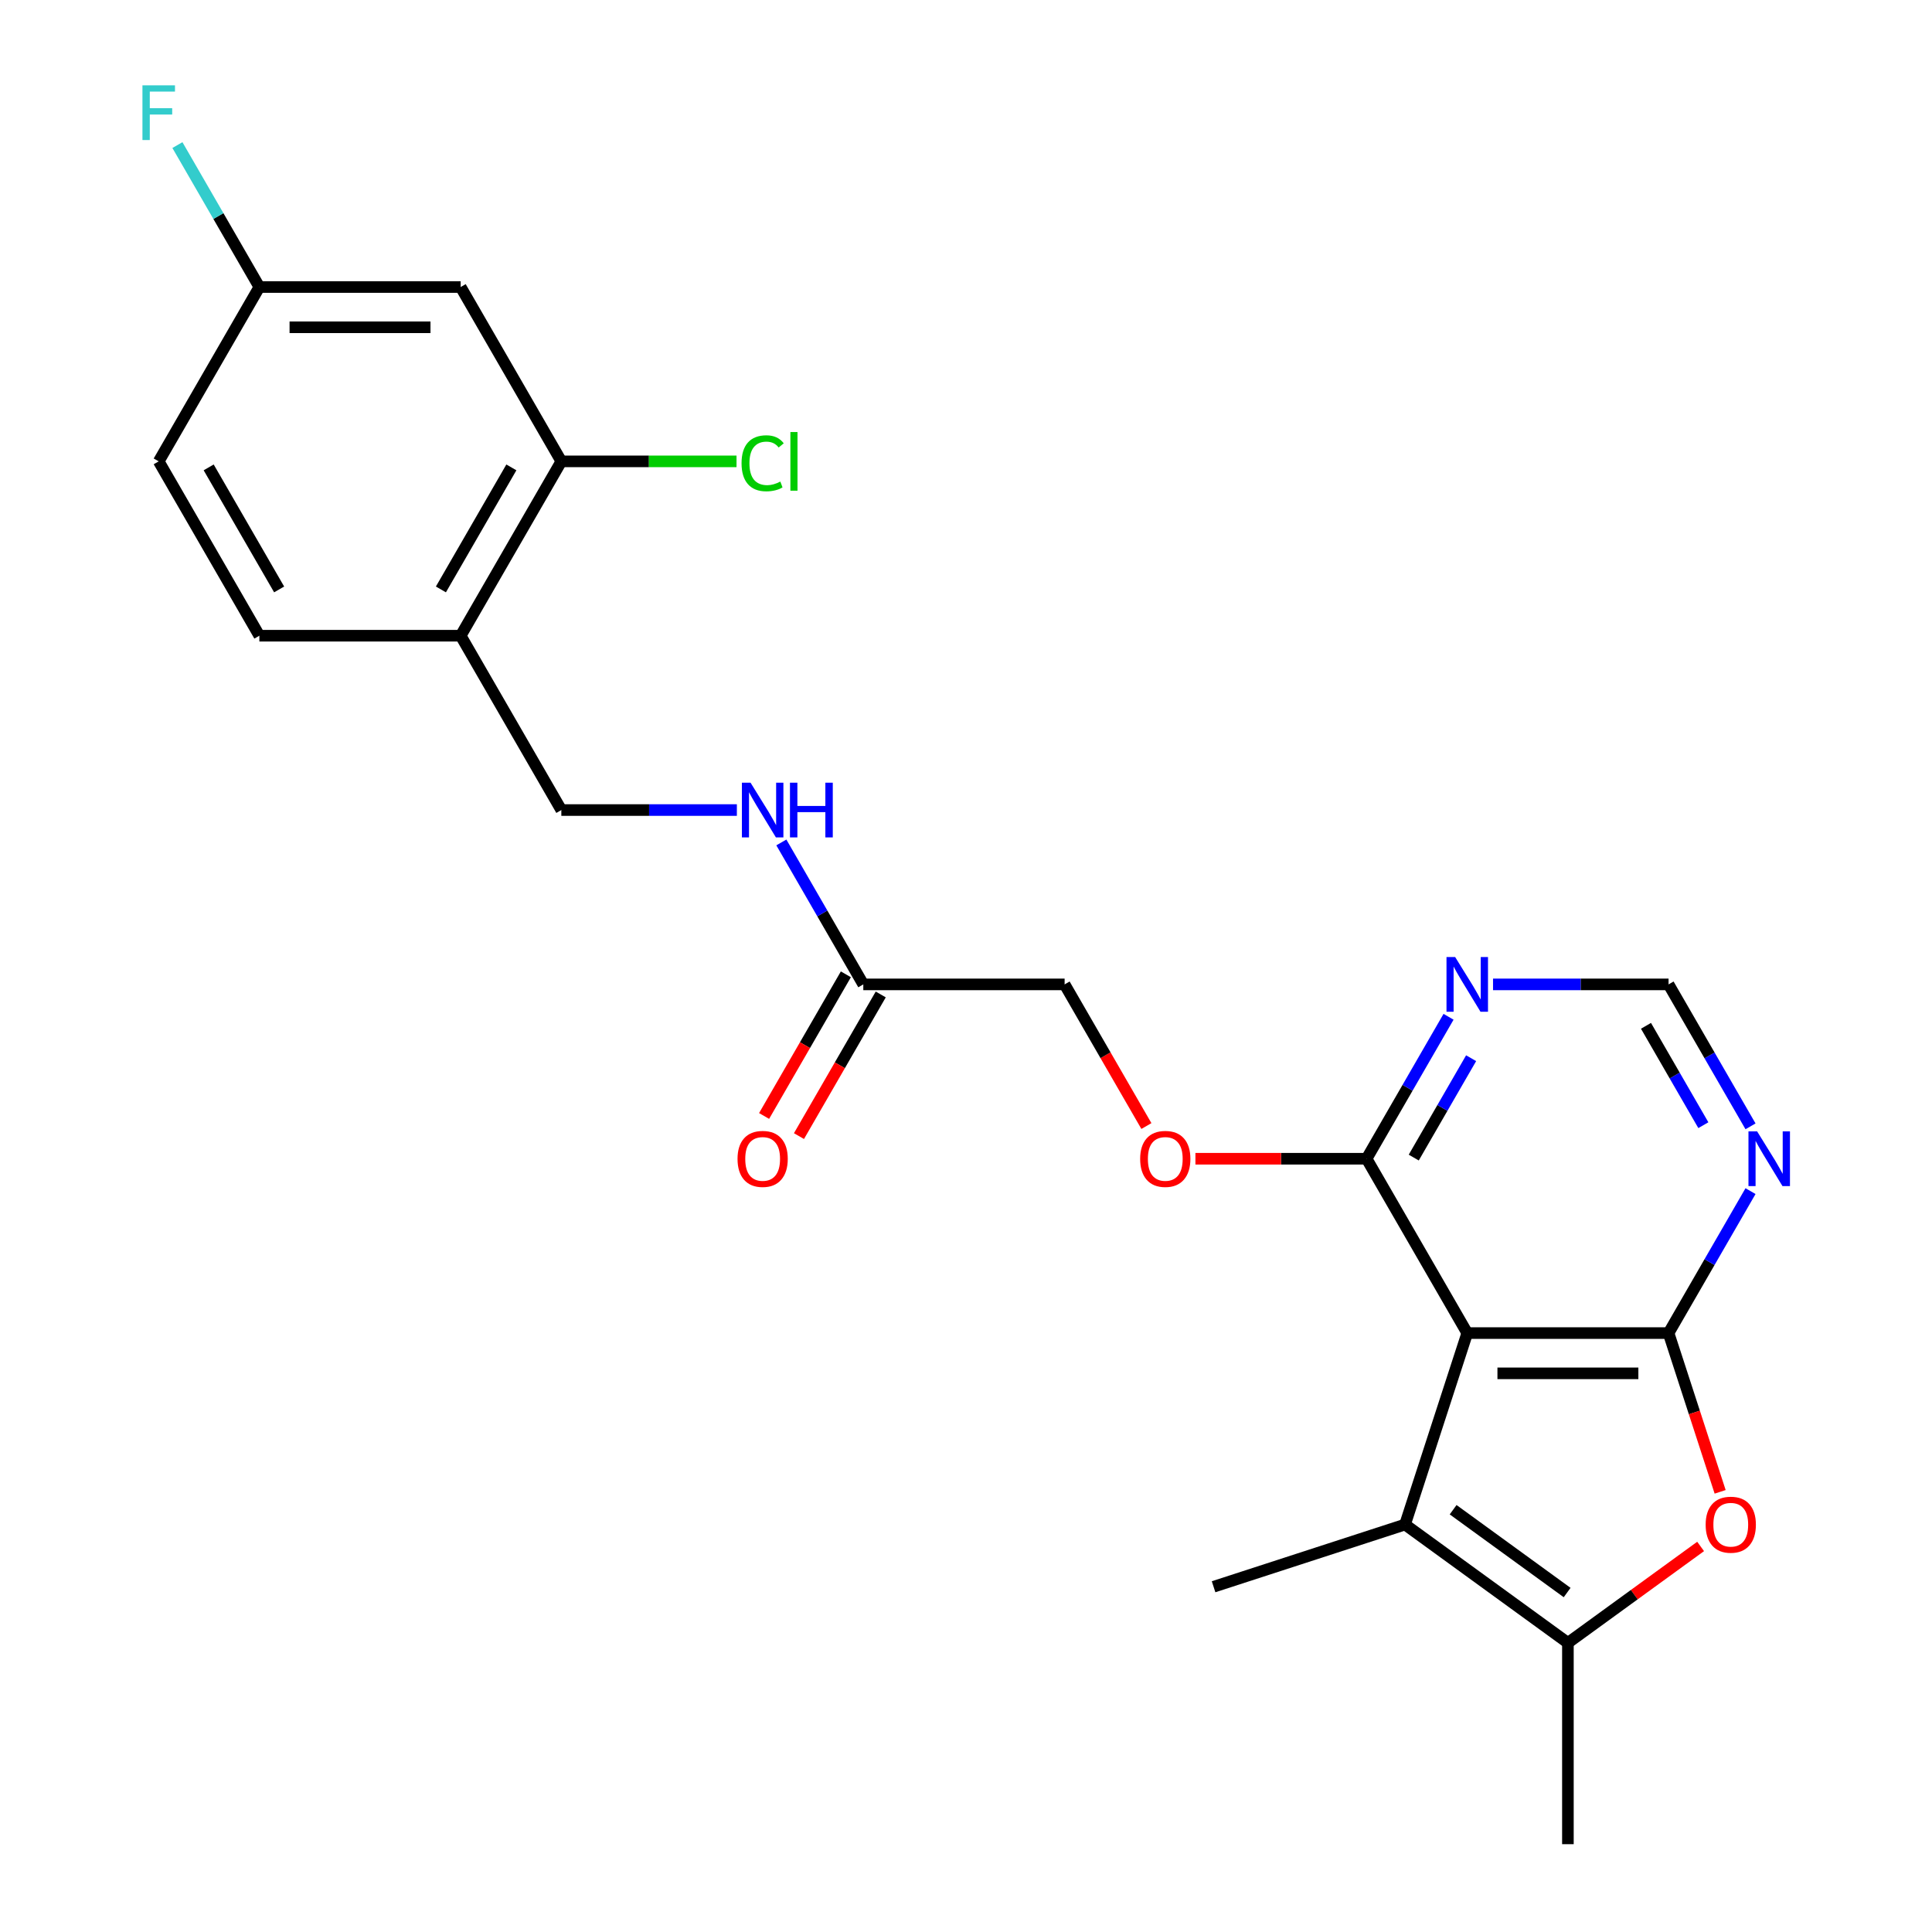 <?xml version='1.0' encoding='iso-8859-1'?>
<svg version='1.1' baseProfile='full'
              xmlns='http://www.w3.org/2000/svg'
                      xmlns:rdkit='http://www.rdkit.org/xml'
                      xmlns:xlink='http://www.w3.org/1999/xlink'
                  xml:space='preserve'
width='1000px' height='1000px' viewBox='0 0 1000 1000'>
<!-- END OF HEADER -->
<rect style='opacity:1.0;fill:#FFFFFF;stroke:none' width='1000' height='1000' x='0' y='0'> </rect>
<path class='bond-0' d='M 759.444,690 L 863.643,690' style='fill:none;fill-rule:evenodd;stroke:#000000;stroke-width:6px;stroke-linecap:butt;stroke-linejoin:miter;stroke-opacity:1' />
<path class='bond-0' d='M 775.074,710.84 L 848.014,710.84' style='fill:none;fill-rule:evenodd;stroke:#000000;stroke-width:6px;stroke-linecap:butt;stroke-linejoin:miter;stroke-opacity:1' />
<path class='bond-1' d='M 759.444,690 L 727.245,789.099' style='fill:none;fill-rule:evenodd;stroke:#000000;stroke-width:6px;stroke-linecap:butt;stroke-linejoin:miter;stroke-opacity:1' />
<path class='bond-4' d='M 759.444,690 L 707.344,599.76' style='fill:none;fill-rule:evenodd;stroke:#000000;stroke-width:6px;stroke-linecap:butt;stroke-linejoin:miter;stroke-opacity:1' />
<path class='bond-2' d='M 863.643,690 L 876.993,731.087' style='fill:none;fill-rule:evenodd;stroke:#000000;stroke-width:6px;stroke-linecap:butt;stroke-linejoin:miter;stroke-opacity:1' />
<path class='bond-2' d='M 876.993,731.087 L 890.344,772.174' style='fill:none;fill-rule:evenodd;stroke:#FF0000;stroke-width:6px;stroke-linecap:butt;stroke-linejoin:miter;stroke-opacity:1' />
<path class='bond-5' d='M 863.643,690 L 884.854,653.263' style='fill:none;fill-rule:evenodd;stroke:#000000;stroke-width:6px;stroke-linecap:butt;stroke-linejoin:miter;stroke-opacity:1' />
<path class='bond-5' d='M 884.854,653.263 L 906.064,616.525' style='fill:none;fill-rule:evenodd;stroke:#0000FF;stroke-width:6px;stroke-linecap:butt;stroke-linejoin:miter;stroke-opacity:1' />
<path class='bond-3' d='M 727.245,789.099 L 811.544,850.346' style='fill:none;fill-rule:evenodd;stroke:#000000;stroke-width:6px;stroke-linecap:butt;stroke-linejoin:miter;stroke-opacity:1' />
<path class='bond-3' d='M 752.139,781.426 L 811.148,824.299' style='fill:none;fill-rule:evenodd;stroke:#000000;stroke-width:6px;stroke-linecap:butt;stroke-linejoin:miter;stroke-opacity:1' />
<path class='bond-21' d='M 727.245,789.099 L 628.145,821.299' style='fill:none;fill-rule:evenodd;stroke:#000000;stroke-width:6px;stroke-linecap:butt;stroke-linejoin:miter;stroke-opacity:1' />
<path class='bond-24' d='M 880.238,800.437 L 845.891,825.392' style='fill:none;fill-rule:evenodd;stroke:#FF0000;stroke-width:6px;stroke-linecap:butt;stroke-linejoin:miter;stroke-opacity:1' />
<path class='bond-24' d='M 845.891,825.392 L 811.544,850.346' style='fill:none;fill-rule:evenodd;stroke:#000000;stroke-width:6px;stroke-linecap:butt;stroke-linejoin:miter;stroke-opacity:1' />
<path class='bond-23' d='M 811.544,850.346 L 811.544,954.545' style='fill:none;fill-rule:evenodd;stroke:#000000;stroke-width:6px;stroke-linecap:butt;stroke-linejoin:miter;stroke-opacity:1' />
<path class='bond-6' d='M 707.344,599.76 L 728.555,563.023' style='fill:none;fill-rule:evenodd;stroke:#000000;stroke-width:6px;stroke-linecap:butt;stroke-linejoin:miter;stroke-opacity:1' />
<path class='bond-6' d='M 728.555,563.023 L 749.765,526.286' style='fill:none;fill-rule:evenodd;stroke:#0000FF;stroke-width:6px;stroke-linecap:butt;stroke-linejoin:miter;stroke-opacity:1' />
<path class='bond-6' d='M 731.755,599.159 L 746.602,573.443' style='fill:none;fill-rule:evenodd;stroke:#000000;stroke-width:6px;stroke-linecap:butt;stroke-linejoin:miter;stroke-opacity:1' />
<path class='bond-6' d='M 746.602,573.443 L 761.45,547.727' style='fill:none;fill-rule:evenodd;stroke:#0000FF;stroke-width:6px;stroke-linecap:butt;stroke-linejoin:miter;stroke-opacity:1' />
<path class='bond-12' d='M 707.344,599.76 L 663.047,599.76' style='fill:none;fill-rule:evenodd;stroke:#000000;stroke-width:6px;stroke-linecap:butt;stroke-linejoin:miter;stroke-opacity:1' />
<path class='bond-12' d='M 663.047,599.76 L 618.75,599.76' style='fill:none;fill-rule:evenodd;stroke:#FF0000;stroke-width:6px;stroke-linecap:butt;stroke-linejoin:miter;stroke-opacity:1' />
<path class='bond-25' d='M 906.064,582.995 L 884.854,546.258' style='fill:none;fill-rule:evenodd;stroke:#0000FF;stroke-width:6px;stroke-linecap:butt;stroke-linejoin:miter;stroke-opacity:1' />
<path class='bond-25' d='M 884.854,546.258 L 863.643,509.521' style='fill:none;fill-rule:evenodd;stroke:#000000;stroke-width:6px;stroke-linecap:butt;stroke-linejoin:miter;stroke-opacity:1' />
<path class='bond-25' d='M 881.653,582.394 L 866.806,556.678' style='fill:none;fill-rule:evenodd;stroke:#0000FF;stroke-width:6px;stroke-linecap:butt;stroke-linejoin:miter;stroke-opacity:1' />
<path class='bond-25' d='M 866.806,556.678 L 851.959,530.962' style='fill:none;fill-rule:evenodd;stroke:#000000;stroke-width:6px;stroke-linecap:butt;stroke-linejoin:miter;stroke-opacity:1' />
<path class='bond-9' d='M 772.789,509.521 L 818.216,509.521' style='fill:none;fill-rule:evenodd;stroke:#0000FF;stroke-width:6px;stroke-linecap:butt;stroke-linejoin:miter;stroke-opacity:1' />
<path class='bond-9' d='M 818.216,509.521 L 863.643,509.521' style='fill:none;fill-rule:evenodd;stroke:#000000;stroke-width:6px;stroke-linecap:butt;stroke-linejoin:miter;stroke-opacity:1' />
<path class='bond-7' d='M 290.547,238.803 L 238.447,329.043' style='fill:none;fill-rule:evenodd;stroke:#000000;stroke-width:6px;stroke-linecap:butt;stroke-linejoin:miter;stroke-opacity:1' />
<path class='bond-7' d='M 264.684,241.919 L 228.214,305.087' style='fill:none;fill-rule:evenodd;stroke:#000000;stroke-width:6px;stroke-linecap:butt;stroke-linejoin:miter;stroke-opacity:1' />
<path class='bond-10' d='M 290.547,238.803 L 238.447,148.564' style='fill:none;fill-rule:evenodd;stroke:#000000;stroke-width:6px;stroke-linecap:butt;stroke-linejoin:miter;stroke-opacity:1' />
<path class='bond-19' d='M 290.547,238.803 L 335.884,238.803' style='fill:none;fill-rule:evenodd;stroke:#000000;stroke-width:6px;stroke-linecap:butt;stroke-linejoin:miter;stroke-opacity:1' />
<path class='bond-19' d='M 335.884,238.803 L 381.221,238.803' style='fill:none;fill-rule:evenodd;stroke:#00CC00;stroke-width:6px;stroke-linecap:butt;stroke-linejoin:miter;stroke-opacity:1' />
<path class='bond-8' d='M 238.447,329.043 L 290.547,419.282' style='fill:none;fill-rule:evenodd;stroke:#000000;stroke-width:6px;stroke-linecap:butt;stroke-linejoin:miter;stroke-opacity:1' />
<path class='bond-16' d='M 238.447,329.043 L 134.248,329.043' style='fill:none;fill-rule:evenodd;stroke:#000000;stroke-width:6px;stroke-linecap:butt;stroke-linejoin:miter;stroke-opacity:1' />
<path class='bond-26' d='M 238.447,148.564 L 134.248,148.564' style='fill:none;fill-rule:evenodd;stroke:#000000;stroke-width:6px;stroke-linecap:butt;stroke-linejoin:miter;stroke-opacity:1' />
<path class='bond-26' d='M 222.817,169.404 L 149.878,169.404' style='fill:none;fill-rule:evenodd;stroke:#000000;stroke-width:6px;stroke-linecap:butt;stroke-linejoin:miter;stroke-opacity:1' />
<path class='bond-11' d='M 446.846,509.521 L 551.045,509.521' style='fill:none;fill-rule:evenodd;stroke:#000000;stroke-width:6px;stroke-linecap:butt;stroke-linejoin:miter;stroke-opacity:1' />
<path class='bond-13' d='M 446.846,509.521 L 425.636,472.784' style='fill:none;fill-rule:evenodd;stroke:#000000;stroke-width:6px;stroke-linecap:butt;stroke-linejoin:miter;stroke-opacity:1' />
<path class='bond-13' d='M 425.636,472.784 L 404.426,436.047' style='fill:none;fill-rule:evenodd;stroke:#0000FF;stroke-width:6px;stroke-linecap:butt;stroke-linejoin:miter;stroke-opacity:1' />
<path class='bond-15' d='M 437.822,504.311 L 416.658,540.968' style='fill:none;fill-rule:evenodd;stroke:#000000;stroke-width:6px;stroke-linecap:butt;stroke-linejoin:miter;stroke-opacity:1' />
<path class='bond-15' d='M 416.658,540.968 L 395.494,577.626' style='fill:none;fill-rule:evenodd;stroke:#FF0000;stroke-width:6px;stroke-linecap:butt;stroke-linejoin:miter;stroke-opacity:1' />
<path class='bond-15' d='M 455.87,514.731 L 434.706,551.388' style='fill:none;fill-rule:evenodd;stroke:#000000;stroke-width:6px;stroke-linecap:butt;stroke-linejoin:miter;stroke-opacity:1' />
<path class='bond-15' d='M 434.706,551.388 L 413.542,588.045' style='fill:none;fill-rule:evenodd;stroke:#FF0000;stroke-width:6px;stroke-linecap:butt;stroke-linejoin:miter;stroke-opacity:1' />
<path class='bond-18' d='M 593.373,582.835 L 572.209,546.178' style='fill:none;fill-rule:evenodd;stroke:#FF0000;stroke-width:6px;stroke-linecap:butt;stroke-linejoin:miter;stroke-opacity:1' />
<path class='bond-18' d='M 572.209,546.178 L 551.045,509.521' style='fill:none;fill-rule:evenodd;stroke:#000000;stroke-width:6px;stroke-linecap:butt;stroke-linejoin:miter;stroke-opacity:1' />
<path class='bond-14' d='M 381.401,419.282 L 335.974,419.282' style='fill:none;fill-rule:evenodd;stroke:#0000FF;stroke-width:6px;stroke-linecap:butt;stroke-linejoin:miter;stroke-opacity:1' />
<path class='bond-14' d='M 335.974,419.282 L 290.547,419.282' style='fill:none;fill-rule:evenodd;stroke:#000000;stroke-width:6px;stroke-linecap:butt;stroke-linejoin:miter;stroke-opacity:1' />
<path class='bond-20' d='M 134.248,329.043 L 82.148,238.803' style='fill:none;fill-rule:evenodd;stroke:#000000;stroke-width:6px;stroke-linecap:butt;stroke-linejoin:miter;stroke-opacity:1' />
<path class='bond-20' d='M 144.481,305.087 L 108.011,241.919' style='fill:none;fill-rule:evenodd;stroke:#000000;stroke-width:6px;stroke-linecap:butt;stroke-linejoin:miter;stroke-opacity:1' />
<path class='bond-17' d='M 134.248,148.564 L 82.148,238.803' style='fill:none;fill-rule:evenodd;stroke:#000000;stroke-width:6px;stroke-linecap:butt;stroke-linejoin:miter;stroke-opacity:1' />
<path class='bond-22' d='M 134.248,148.564 L 113.038,111.827' style='fill:none;fill-rule:evenodd;stroke:#000000;stroke-width:6px;stroke-linecap:butt;stroke-linejoin:miter;stroke-opacity:1' />
<path class='bond-22' d='M 113.038,111.827 L 91.828,75.09' style='fill:none;fill-rule:evenodd;stroke:#33CCCC;stroke-width:6px;stroke-linecap:butt;stroke-linejoin:miter;stroke-opacity:1' />
<path  class='atom-3' d='M 882.843 789.179
Q 882.843 782.379, 886.203 778.579
Q 889.563 774.779, 895.843 774.779
Q 902.123 774.779, 905.483 778.579
Q 908.843 782.379, 908.843 789.179
Q 908.843 796.059, 905.443 799.979
Q 902.043 803.859, 895.843 803.859
Q 889.603 803.859, 886.203 799.979
Q 882.843 796.099, 882.843 789.179
M 895.843 800.659
Q 900.163 800.659, 902.483 797.779
Q 904.843 794.859, 904.843 789.179
Q 904.843 783.619, 902.483 780.819
Q 900.163 777.979, 895.843 777.979
Q 891.523 777.979, 889.163 780.779
Q 886.843 783.579, 886.843 789.179
Q 886.843 794.899, 889.163 797.779
Q 891.523 800.659, 895.843 800.659
' fill='#FF0000'/>
<path  class='atom-6' d='M 909.483 585.6
L 918.763 600.6
Q 919.683 602.08, 921.163 604.76
Q 922.643 607.44, 922.723 607.6
L 922.723 585.6
L 926.483 585.6
L 926.483 613.92
L 922.603 613.92
L 912.643 597.52
Q 911.483 595.6, 910.243 593.4
Q 909.043 591.2, 908.683 590.52
L 908.683 613.92
L 905.003 613.92
L 905.003 585.6
L 909.483 585.6
' fill='#0000FF'/>
<path  class='atom-7' d='M 753.184 495.361
L 762.464 510.361
Q 763.384 511.841, 764.864 514.521
Q 766.344 517.201, 766.424 517.361
L 766.424 495.361
L 770.184 495.361
L 770.184 523.681
L 766.304 523.681
L 756.344 507.281
Q 755.184 505.361, 753.944 503.161
Q 752.744 500.961, 752.384 500.281
L 752.384 523.681
L 748.704 523.681
L 748.704 495.361
L 753.184 495.361
' fill='#0000FF'/>
<path  class='atom-13' d='M 590.145 599.84
Q 590.145 593.04, 593.505 589.24
Q 596.865 585.44, 603.145 585.44
Q 609.425 585.44, 612.785 589.24
Q 616.145 593.04, 616.145 599.84
Q 616.145 606.72, 612.745 610.64
Q 609.345 614.52, 603.145 614.52
Q 596.905 614.52, 593.505 610.64
Q 590.145 606.76, 590.145 599.84
M 603.145 611.32
Q 607.465 611.32, 609.785 608.44
Q 612.145 605.52, 612.145 599.84
Q 612.145 594.28, 609.785 591.48
Q 607.465 588.64, 603.145 588.64
Q 598.825 588.64, 596.465 591.44
Q 594.145 594.24, 594.145 599.84
Q 594.145 605.56, 596.465 608.44
Q 598.825 611.32, 603.145 611.32
' fill='#FF0000'/>
<path  class='atom-14' d='M 388.486 405.122
L 397.766 420.122
Q 398.686 421.602, 400.166 424.282
Q 401.646 426.962, 401.726 427.122
L 401.726 405.122
L 405.486 405.122
L 405.486 433.442
L 401.606 433.442
L 391.646 417.042
Q 390.486 415.122, 389.246 412.922
Q 388.046 410.722, 387.686 410.042
L 387.686 433.442
L 384.006 433.442
L 384.006 405.122
L 388.486 405.122
' fill='#0000FF'/>
<path  class='atom-14' d='M 408.886 405.122
L 412.726 405.122
L 412.726 417.162
L 427.206 417.162
L 427.206 405.122
L 431.046 405.122
L 431.046 433.442
L 427.206 433.442
L 427.206 420.362
L 412.726 420.362
L 412.726 433.442
L 408.886 433.442
L 408.886 405.122
' fill='#0000FF'/>
<path  class='atom-16' d='M 381.746 599.84
Q 381.746 593.04, 385.106 589.24
Q 388.466 585.44, 394.746 585.44
Q 401.026 585.44, 404.386 589.24
Q 407.746 593.04, 407.746 599.84
Q 407.746 606.72, 404.346 610.64
Q 400.946 614.52, 394.746 614.52
Q 388.506 614.52, 385.106 610.64
Q 381.746 606.76, 381.746 599.84
M 394.746 611.32
Q 399.066 611.32, 401.386 608.44
Q 403.746 605.52, 403.746 599.84
Q 403.746 594.28, 401.386 591.48
Q 399.066 588.64, 394.746 588.64
Q 390.426 588.64, 388.066 591.44
Q 385.746 594.24, 385.746 599.84
Q 385.746 605.56, 388.066 608.44
Q 390.426 611.32, 394.746 611.32
' fill='#FF0000'/>
<path  class='atom-20' d='M 383.826 239.783
Q 383.826 232.743, 387.106 229.063
Q 390.426 225.343, 396.706 225.343
Q 402.546 225.343, 405.666 229.463
L 403.026 231.623
Q 400.746 228.623, 396.706 228.623
Q 392.426 228.623, 390.146 231.503
Q 387.906 234.343, 387.906 239.783
Q 387.906 245.383, 390.226 248.263
Q 392.586 251.143, 397.146 251.143
Q 400.266 251.143, 403.906 249.263
L 405.026 252.263
Q 403.546 253.223, 401.306 253.783
Q 399.066 254.343, 396.586 254.343
Q 390.426 254.343, 387.106 250.583
Q 383.826 246.823, 383.826 239.783
' fill='#00CC00'/>
<path  class='atom-20' d='M 409.106 223.623
L 412.786 223.623
L 412.786 253.983
L 409.106 253.983
L 409.106 223.623
' fill='#00CC00'/>
<path  class='atom-23' d='M 73.728 44.165
L 90.568 44.165
L 90.568 47.405
L 77.528 47.405
L 77.528 56.005
L 89.128 56.005
L 89.128 59.285
L 77.528 59.285
L 77.528 72.485
L 73.728 72.485
L 73.728 44.165
' fill='#33CCCC'/>
</svg>

